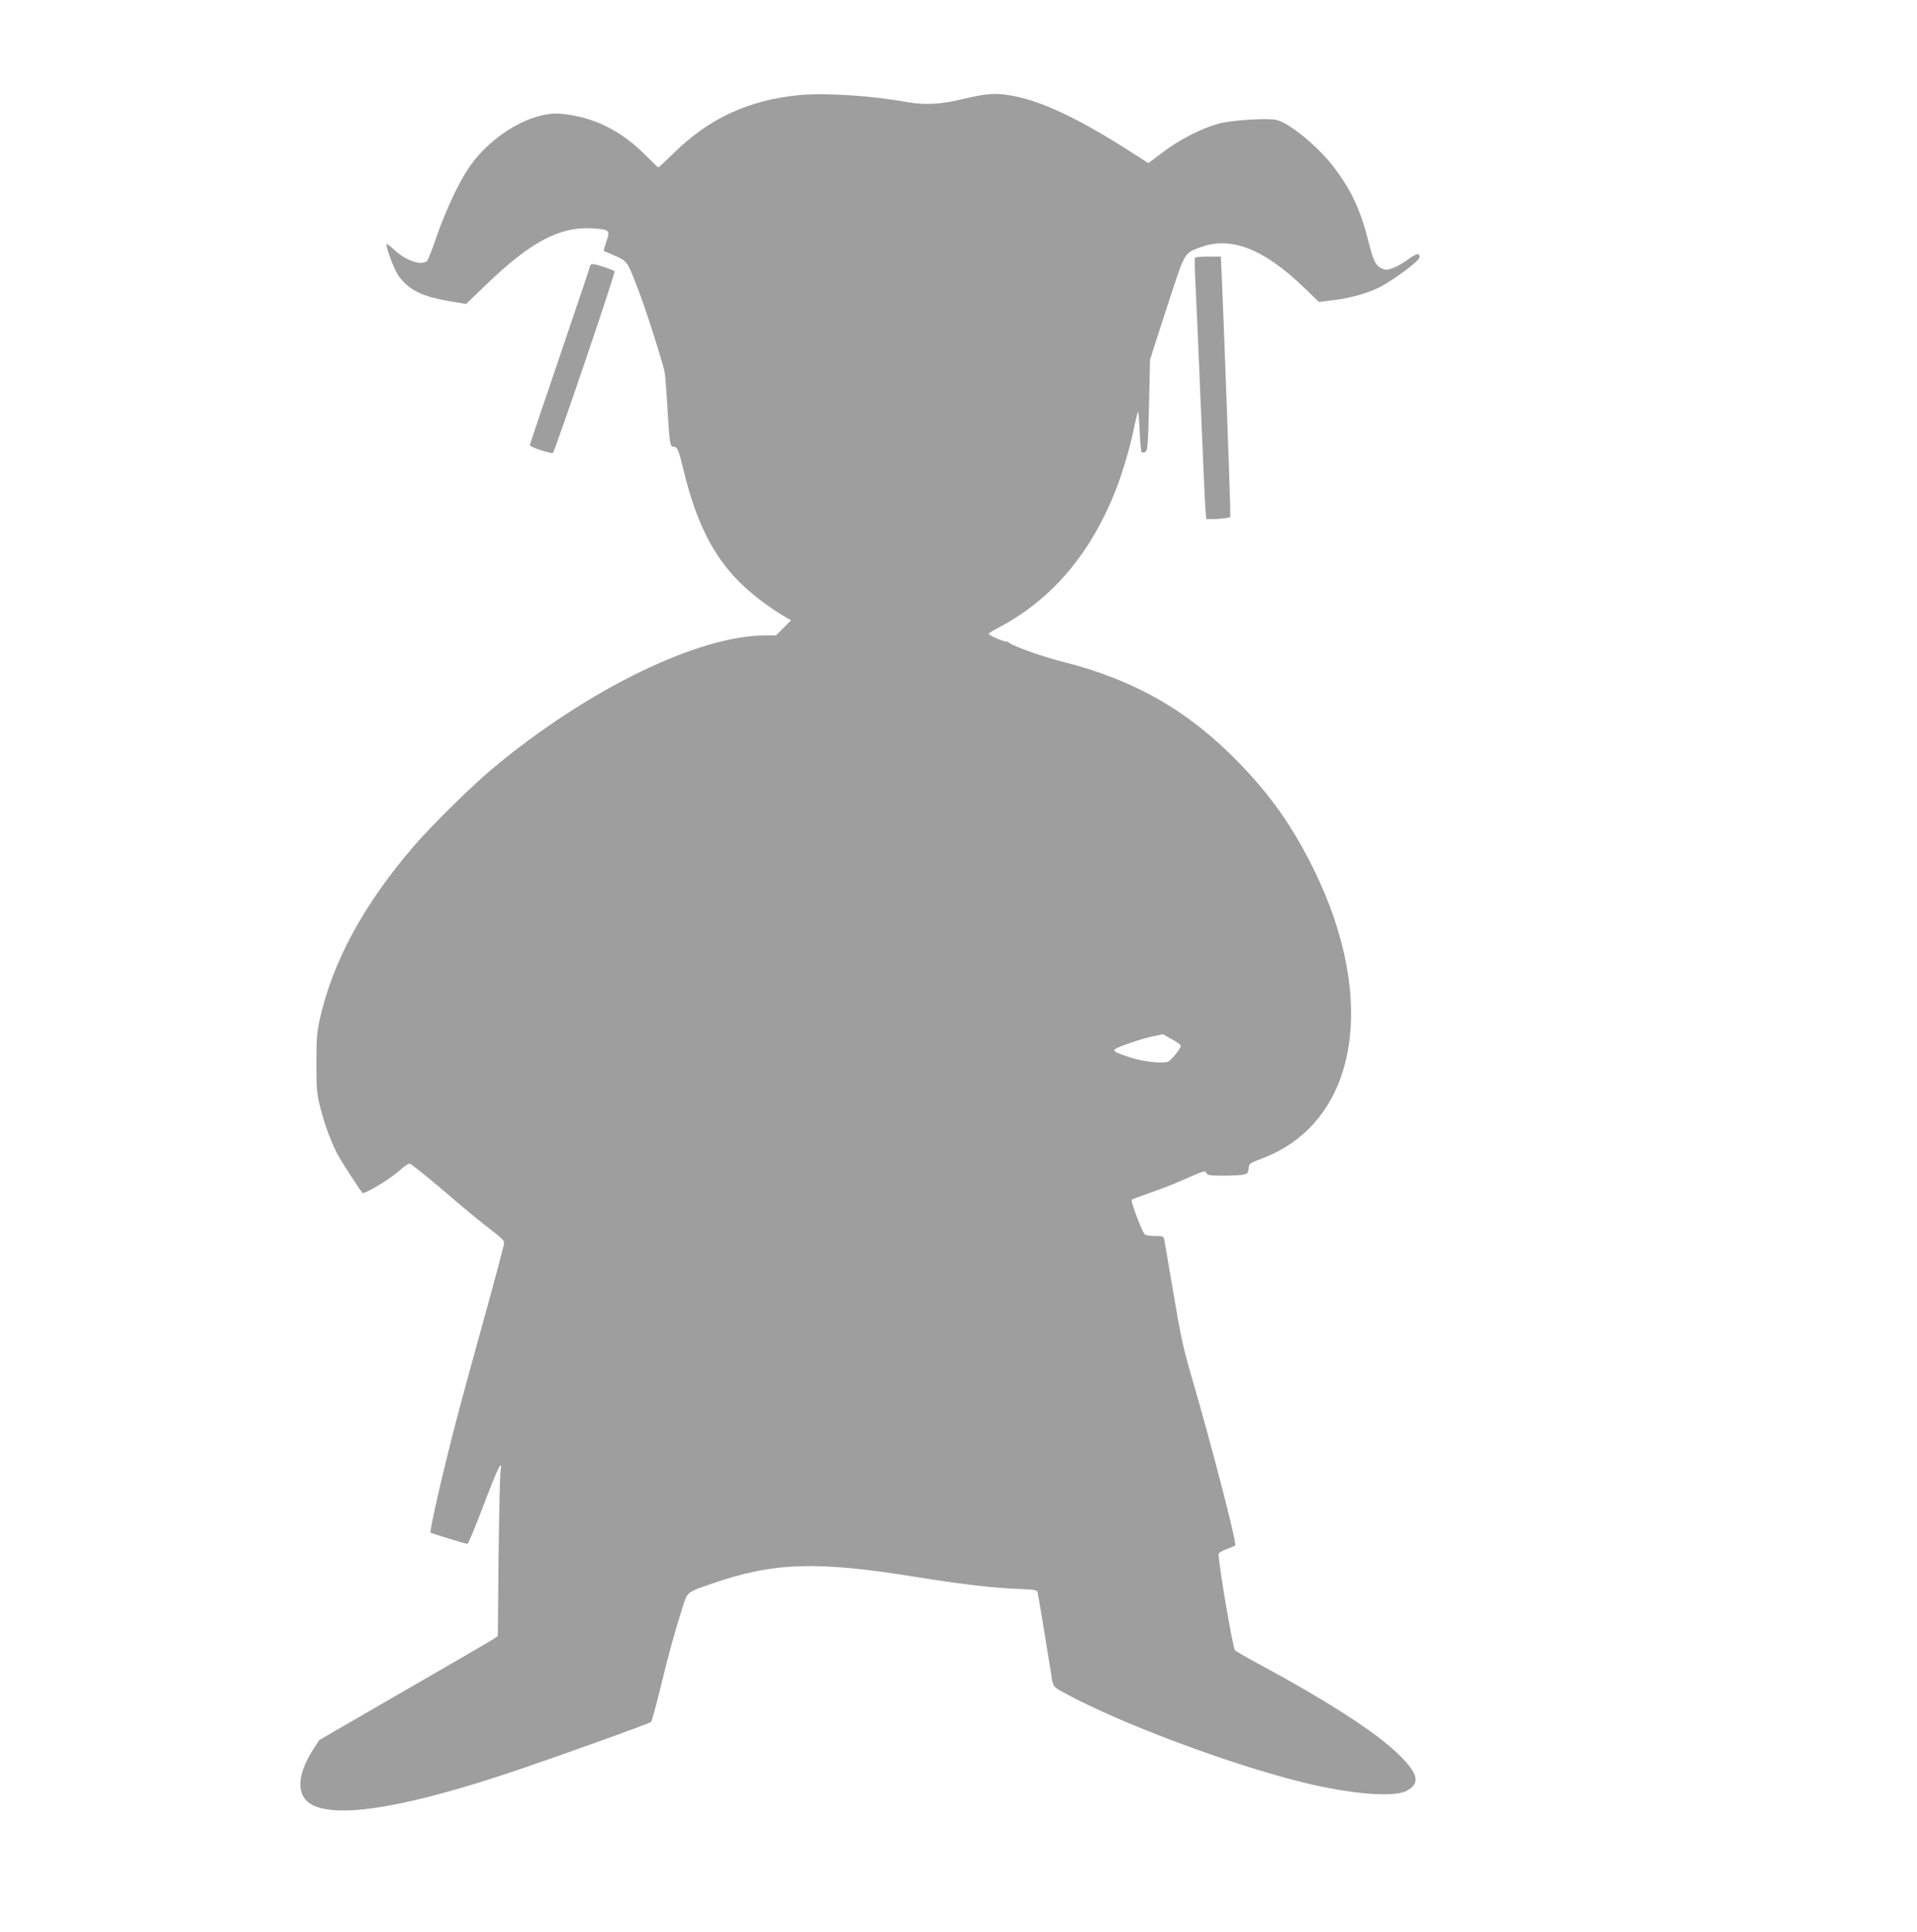 <?xml version="1.0" standalone="no"?>
<!DOCTYPE svg PUBLIC "-//W3C//DTD SVG 20010904//EN"
 "http://www.w3.org/TR/2001/REC-SVG-20010904/DTD/svg10.dtd">
<svg version="1.0" xmlns="http://www.w3.org/2000/svg"
 width="1270pt" height="1280pt" viewBox="0 0 1270 1280"
 preserveAspectRatio="xMidYMid meet">
<g transform="translate(0,1280) scale(0.1,-0.1)"
fill="#9e9e9e" stroke="none">
<path d="M5297 12170 c-335 -32 -597 -153 -831 -382 -55 -54 -102 -98 -104
-98 -3 0 -42 38 -88 84 -161 162 -341 251 -555 272 -190 19 -460 -137 -608
-350 -71 -103 -159 -291 -221 -471 -28 -82 -56 -153 -63 -157 -44 -28 -141 7
-217 78 -27 26 -50 42 -50 36 0 -35 56 -178 83 -214 71 -93 154 -133 342 -165
l103 -17 129 124 c295 286 491 390 706 377 116 -8 121 -12 94 -87 -11 -33 -19
-61 -16 -63 2 -1 36 -16 74 -32 81 -35 83 -38 159 -240 52 -136 161 -482 170
-535 3 -19 10 -111 16 -205 15 -260 19 -285 40 -285 28 0 35 -17 69 -158 82
-339 195 -565 371 -740 75 -75 194 -166 294 -225 l47 -27 -50 -50 -50 -50 -68
0 c-447 0 -1181 -358 -1808 -881 -136 -113 -407 -380 -522 -514 -333 -386
-540 -768 -625 -1151 -18 -82 -22 -132 -22 -289 0 -174 2 -199 27 -298 28
-112 80 -250 125 -327 28 -48 139 -219 153 -234 11 -12 183 91 246 148 28 26
58 46 66 46 9 0 115 -85 237 -189 121 -105 259 -218 305 -252 59 -44 85 -69
85 -84 0 -11 -60 -239 -134 -505 -153 -553 -188 -685 -251 -941 -50 -201 -109
-469 -103 -474 5 -5 233 -75 245 -75 5 0 54 117 108 260 92 243 126 312 111
223 -4 -21 -9 -275 -13 -566 l-5 -527 -27 -19 c-14 -10 -280 -165 -591 -344
l-565 -327 -39 -60 c-113 -176 -115 -314 -6 -370 179 -91 647 -11 1380 239
285 97 854 301 863 311 5 4 33 107 63 228 54 224 92 362 145 529 34 107 28
102 188 157 415 145 701 154 1366 46 282 -45 486 -70 647 -77 140 -6 149 -7
153 -27 5 -22 80 -479 91 -551 9 -68 13 -73 81 -110 364 -200 1094 -474 1583
-595 317 -78 603 -101 687 -57 93 49 81 111 -45 236 -151 150 -466 353 -952
616 -69 37 -131 73 -138 80 -15 13 -117 618 -108 640 2 7 26 21 53 31 26 9 52
20 56 24 13 11 -152 647 -288 1115 -54 184 -74 274 -120 550 -31 182 -58 342
-61 357 -5 27 -8 28 -64 28 -34 0 -62 5 -68 13 -19 23 -93 220 -85 227 4 4 58
24 118 45 61 21 151 55 200 77 174 76 166 73 177 55 7 -14 26 -17 106 -17 53
0 114 3 134 6 33 6 37 10 40 41 3 34 5 35 89 67 631 237 774 1042 340 1921
-140 282 -283 485 -500 708 -332 340 -687 543 -1164 663 -128 32 -330 104
-351 125 -6 5 -16 9 -24 9 -19 0 -112 41 -112 50 0 4 28 22 63 40 353 185 613
490 780 916 44 111 99 300 121 414 10 47 20 92 24 100 4 8 9 -47 12 -122 3
-75 9 -140 13 -144 4 -5 16 -3 25 2 15 10 18 44 24 311 l7 299 36 115 c20 63
70 216 111 341 84 252 83 251 182 288 207 78 424 -7 698 -272 l92 -89 93 12
c122 14 249 52 324 94 103 58 250 170 250 190 0 30 -19 28 -71 -10 -70 -50
-131 -78 -159 -71 -56 14 -74 44 -109 186 -53 209 -113 338 -227 489 -104 139
-302 301 -386 317 -68 13 -303 -3 -383 -26 -112 -31 -263 -109 -368 -190 l-94
-71 -117 75 c-358 230 -616 349 -819 377 -90 13 -149 7 -292 -27 -141 -35
-254 -41 -366 -21 -235 43 -548 63 -717 47z m2526 -6299 c-7 -29 -68 -102 -89
-107 -47 -12 -168 3 -249 30 -102 34 -116 42 -95 56 29 19 179 69 247 83 l68
14 60 -34 c33 -18 59 -37 58 -42z"/>
<path d="M7916 11092 c-2 -4 -1 -84 4 -177 5 -94 21 -453 35 -800 14 -346 28
-658 31 -692 l6 -63 41 0 c23 0 59 3 80 6 l37 7 0 66 c0 61 -42 1221 -56 1529
l-6 132 -83 0 c-46 0 -86 -4 -89 -8z"/>
<path d="M3910 11040 c0 -5 -90 -273 -200 -596 -110 -322 -200 -590 -200 -594
0 -12 144 -60 153 -51 15 15 416 1196 409 1203 -11 11 -122 48 -144 48 -10 0
-18 -4 -18 -10z"/>
</g>
</svg>
